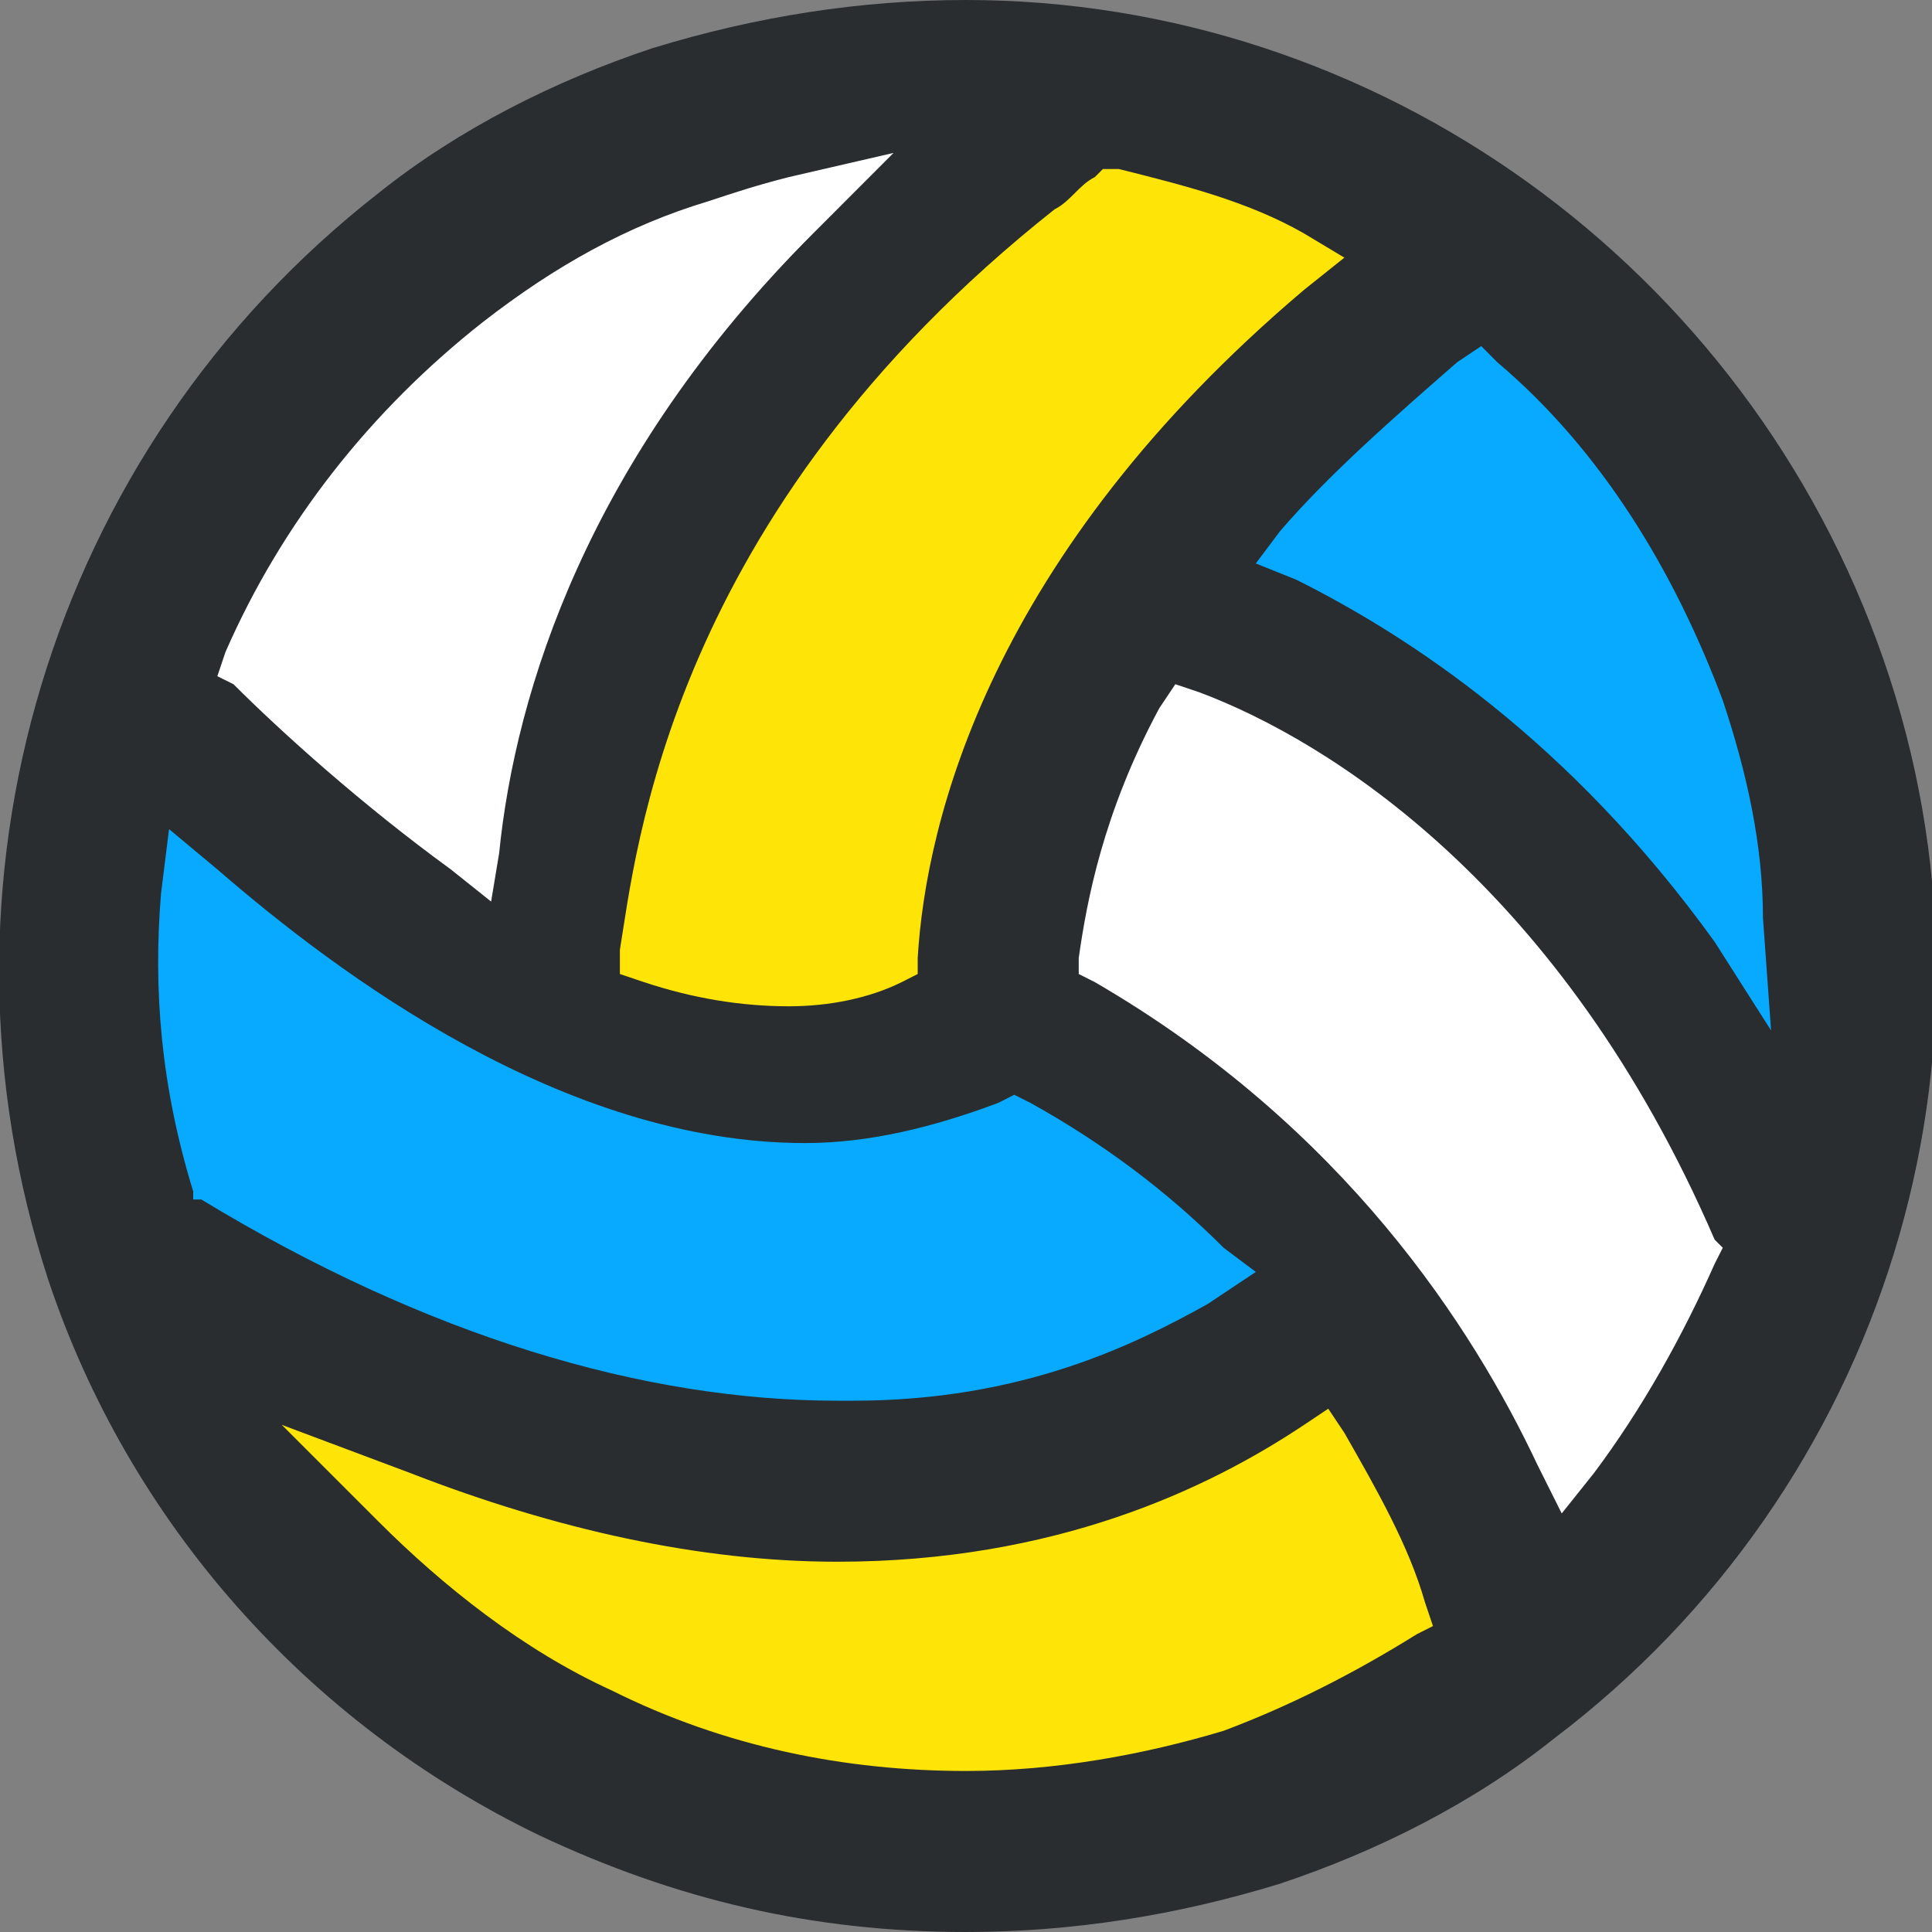 <svg width="20" height="20" viewBox="0 0 20 20" fill="none" xmlns="http://www.w3.org/2000/svg">
<rect x="0" y="0" width="20" height="20" fill="#808080" stroke="none"/>
<g clip-path="url(#clip0)">
<path fill-rule="evenodd" clip-rule="evenodd" d="M10 0.833C15.084 0.833 19.167 4.917 19.167 10C19.167 15.083 15.084 19.167 10 19.167C4.917 19.167 0.833 15.083 0.833 10C0.833 4.917 4.917 0.833 10 0.833Z" fill="white"/>
<path fill-rule="evenodd" clip-rule="evenodd" d="M10.167 10.25C10.25 8.833 12.25 5.583 13.5 4.667C14.75 3.75 15.167 3.083 15.167 3.083C15.167 3.083 13.917 1.833 12.667 1.5C11.417 1.167 11 1.5 11 1.5C11 1.5 9.417 2.75 7.667 5.5C5.917 8.25 5.833 10 6.833 11.083C7.833 12.167 10.084 11.583 10.167 10.25ZM16 15.833C15.75 14.917 13.5 13.417 13.5 13.417C13.5 13.417 13.334 16 9.334 15.833C5.333 15.667 1.833 13.417 1.833 13.417C1.833 13.417 4.417 19 10.167 19C14.417 19 16.25 16.75 16 15.833Z" fill="#FFE507"/>
<path fill-rule="evenodd" clip-rule="evenodd" d="M10.167 10.833C10.167 10.833 8.917 11.833 6.833 10.833C4.75 9.833 1.833 7.5 1.833 7.5C1.833 7.5 1 8.75 1 10C1 11.25 1.417 13.5 5.167 15C8.917 16.5 11.083 15 12.667 14.167C14.25 13.333 13.083 12.5 12.667 11.667C12.25 10.833 10.167 10.833 10.167 10.833ZM18.5 5.833C17 1.833 15.167 2.5 15.167 2.5L12.667 5.833C12.667 5.833 14.25 7.167 16 9.167C17.75 11.167 18.5 12.5 18.5 12.5C18.5 12.5 20 9.833 18.5 5.833Z" fill="#07AAFF"/>
<path d="M10 0C8.917 0 7.834 0.167 6.75 0.5C5.75 0.833 4.75 1.333 3.917 2C0.5 4.667 -0.833 9.167 0.5 13.25C1.334 15.75 3.167 17.833 5.584 19C7 19.667 8.417 20 10 20C11.084 20 12.167 19.833 13.25 19.5C14.25 19.167 15.25 18.667 16.084 18C19.5 15.417 20.917 10.917 19.5 6.833C18.084 2.75 14.25 0 10 0ZM10.917 2.167C11.084 2.083 11.167 1.917 11.334 1.833L11.417 1.75H11.584C12.25 1.917 12.917 2.083 13.5 2.417L13.917 2.667L13.5 3C10.25 5.75 9.584 8.5 9.5 9.917V10.083L9.334 10.167C9 10.333 8.584 10.417 8.167 10.417C7.667 10.417 7.167 10.333 6.667 10.167L6.417 10.083V9.833C6.584 8.833 6.917 5.333 10.917 2.167ZM2.334 6.75C2.917 5.417 3.834 4.25 5 3.333C5.75 2.75 6.5 2.333 7.334 2.083C7.584 2 7.834 1.917 8.167 1.833L9.25 1.583L8.417 2.417C6.084 4.75 5.334 7.167 5.167 8.833L5.084 9.333L4.667 9C3.75 8.333 2.917 7.583 2.417 7.083L2.25 7L2.334 6.75ZM2 12.417V12.333C1.667 11.25 1.584 10.25 1.667 9.25L1.75 8.583L2.25 9C3.5 10.083 5.834 11.833 8.334 11.833C9 11.833 9.667 11.667 10.334 11.417L10.5 11.333L10.667 11.417C11.417 11.833 12.084 12.333 12.667 12.917L13 13.167L12.5 13.5C11.75 13.917 10.584 14.5 8.834 14.5H8.667C6.667 14.5 4.417 13.833 2.084 12.417H2ZM14.667 16.917C14 17.333 13.334 17.667 12.667 17.917C11.834 18.167 10.917 18.333 10 18.333C8.75 18.333 7.5 18.083 6.334 17.5C5.417 17.083 4.584 16.417 3.917 15.75L2.917 14.75L4.25 15.25C5.75 15.833 7.25 16.167 8.667 16.167C10.917 16.167 12.5 15.417 13.5 14.75L13.75 14.583L13.917 14.833C14.25 15.417 14.584 16 14.75 16.583L14.834 16.833L14.667 16.917ZM17.75 13.083C17.417 13.833 17 14.583 16.5 15.25L16.167 15.667L15.917 15.167C15.25 13.75 13.917 11.667 11.334 10.167L11.167 10.083V9.917C11.25 9.333 11.417 8.417 12 7.333L12.167 7.083L12.417 7.167C13.75 7.667 16.167 9.167 17.75 12.833L17.834 12.917L17.75 13.083ZM17.75 9.75C16.25 7.667 14.584 6.583 13.417 6L13 5.833L13.25 5.5C13.75 4.917 14.417 4.333 15.084 3.75L15.334 3.583L15.5 3.75C16.584 4.667 17.334 5.917 17.834 7.25C18.084 8 18.25 8.75 18.25 9.5L18.334 10.667L17.75 9.75Z" fill="#2A2D30"/>
</g>
<defs>
<clipPath id="clip0">
<rect width="20" height="20" fill="white"/>
</clipPath>
</defs>
</svg>
